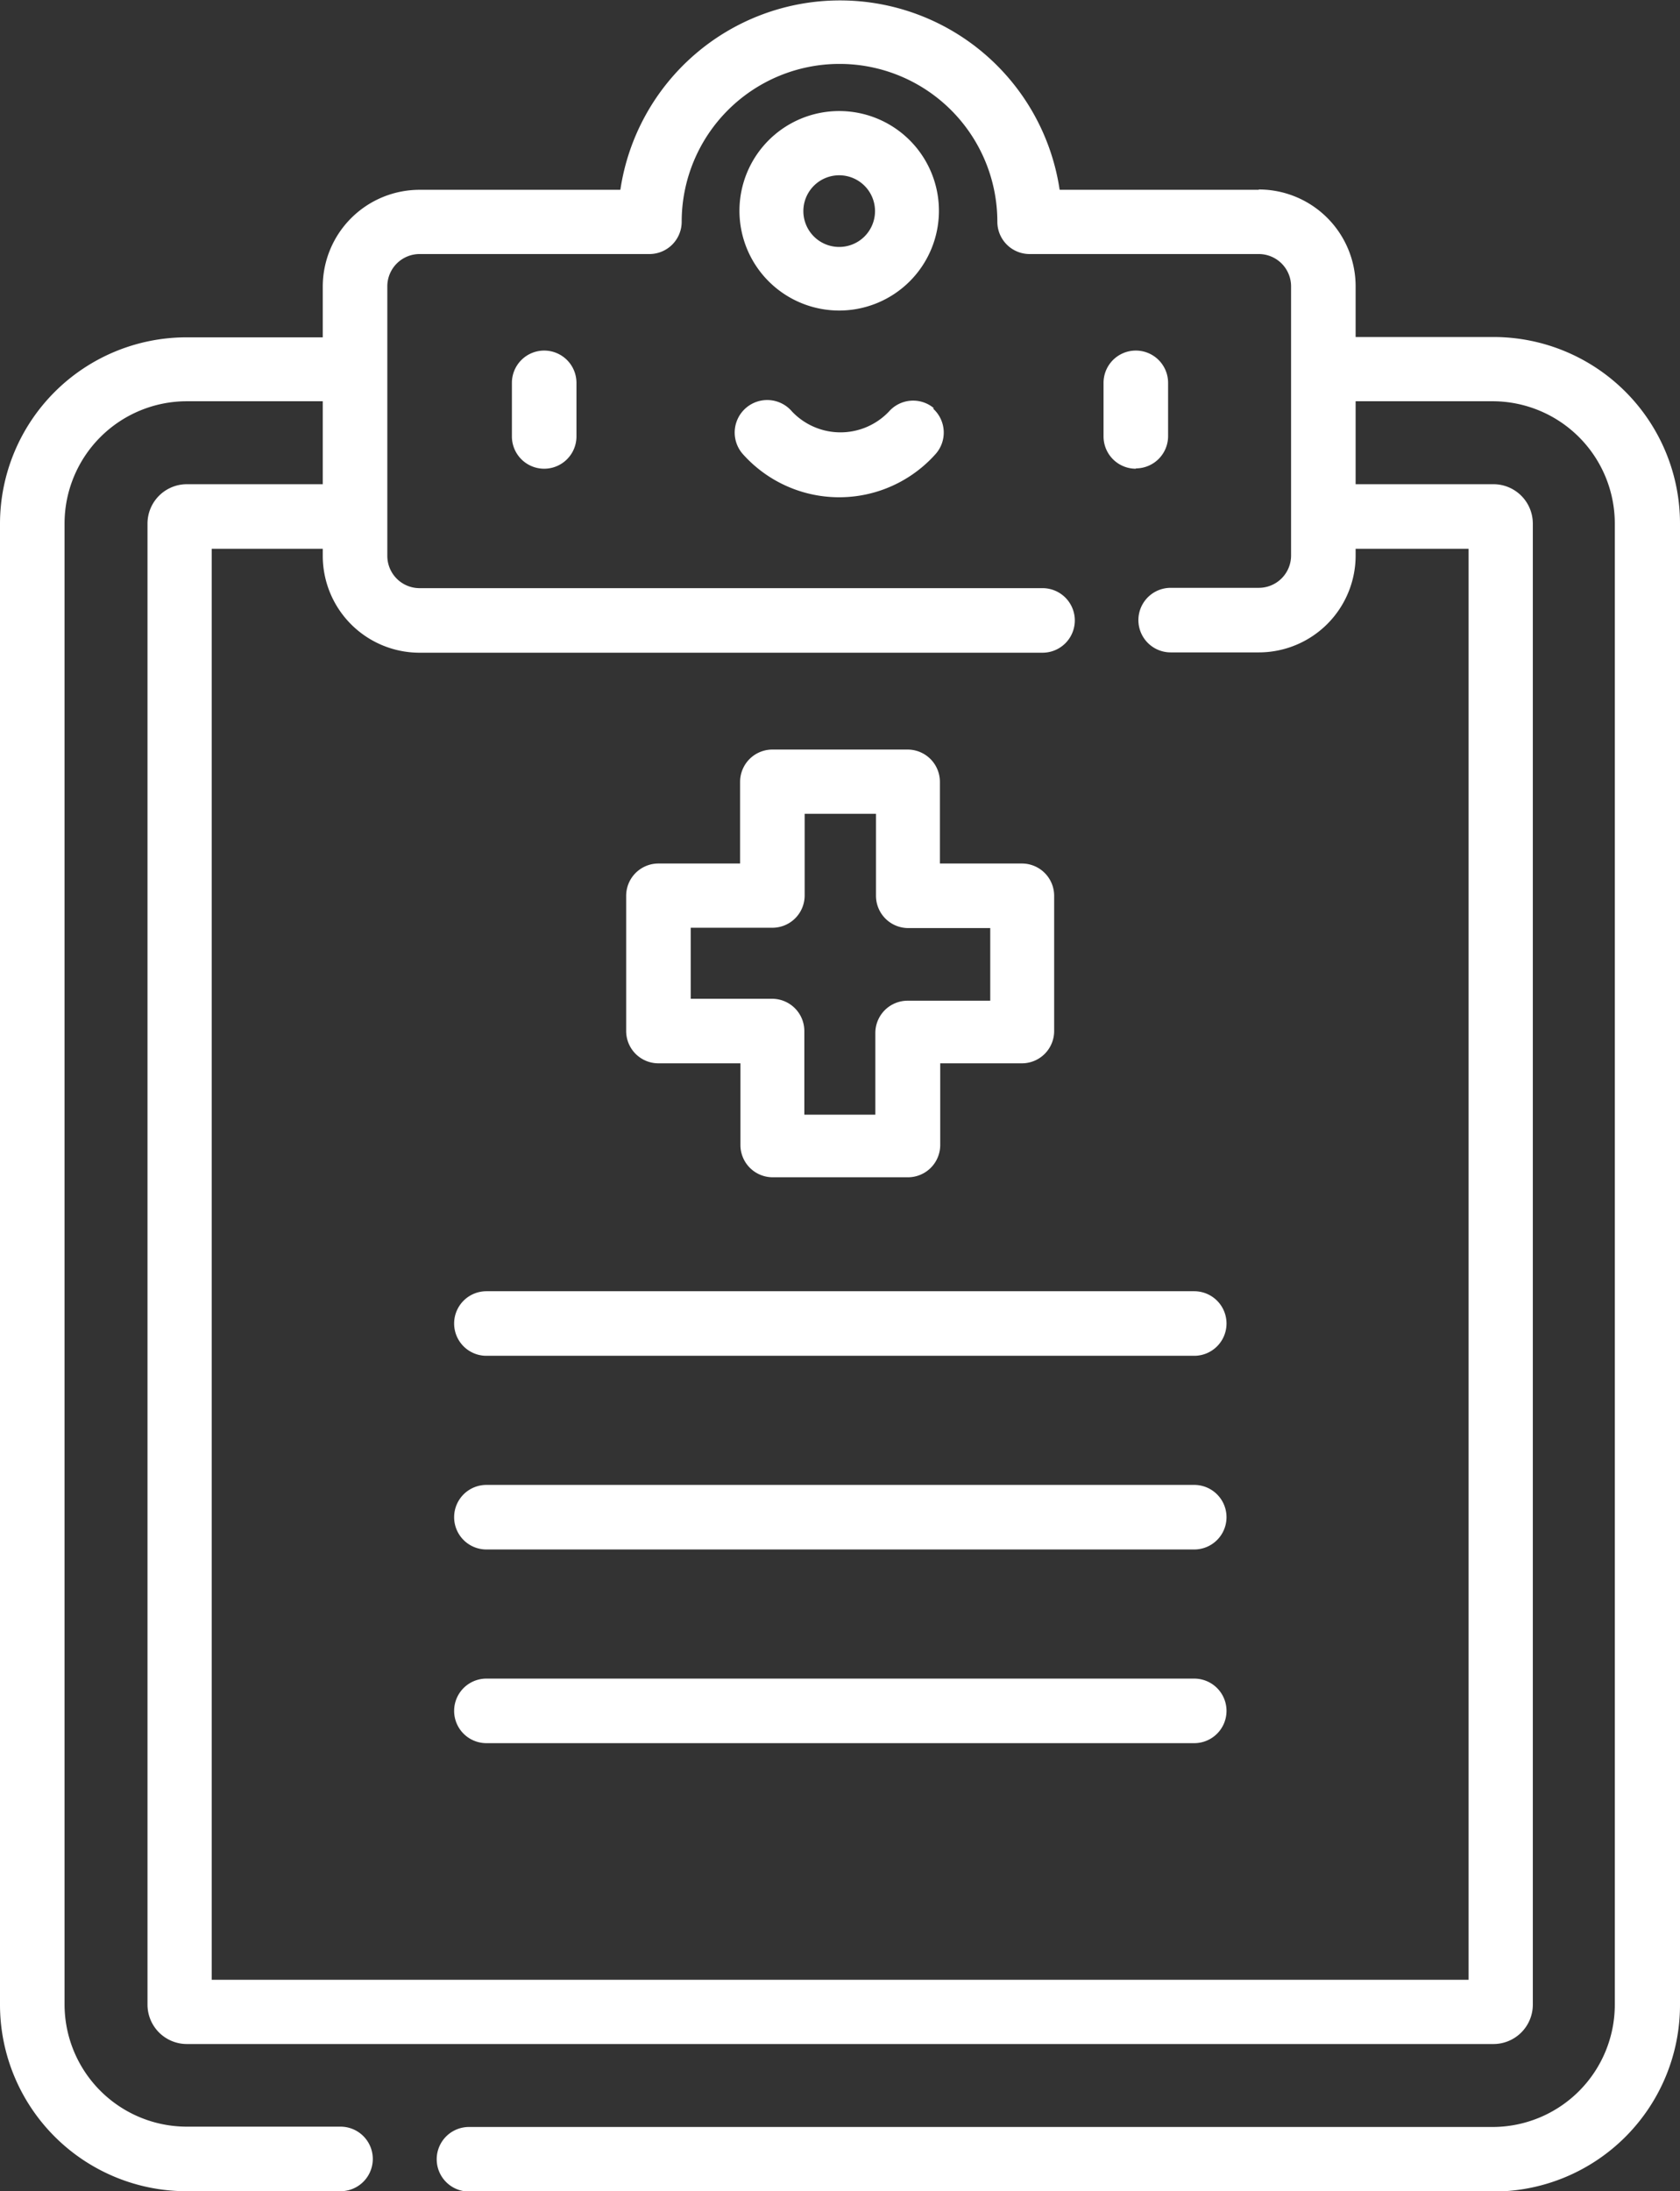 <svg xmlns="http://www.w3.org/2000/svg" viewBox="0 0 52.05 67.88"><rect x="0" y="0" width="52.05" height="67.88" fill="#333333" stroke="none"/><defs><style>.cls-1{fill:#fff;}</style></defs><title>Recurso 4</title><g id="Capa_2" data-name="Capa 2"><g id="Capa_6" data-name="Capa 6"><path class="cls-1" d="M26,5.43a1.11,1.11,0,1,1-1.11,1.1A1.11,1.11,0,0,1,26,5.43Zm0,4.19a3.09,3.09,0,1,0-3.09-3.09A3.09,3.09,0,0,0,26,9.62Z"/><path class="cls-1" d="M16.86,10.86a1,1,0,0,0-1,1v1.66a1,1,0,0,0,2,0V11.86a1,1,0,0,0-1-1Z"/><path class="cls-1" d="M35.19,14.51a1,1,0,0,0,1-1V11.86a1,1,0,1,0-2,0v1.66a1,1,0,0,0,1,1Z"/><path class="cls-1" d="M28.94,12.65a1,1,0,0,0-1.4.1,2.07,2.07,0,0,1-3,0A1,1,0,1,0,23,14.05a4,4,0,0,0,6,0,1,1,0,0,0-.1-1.4Z"/><path class="cls-1" d="M37,40H15.07a1,1,0,1,0,0,2H37a1,1,0,0,0,0-2Z"/><path class="cls-1" d="M37,46H15.07a1,1,0,1,0,0,2H37a1,1,0,0,0,0-2Z"/><path class="cls-1" d="M37,52H15.07a1,1,0,1,0,0,2H37a1,1,0,1,0,0-2Z"/><path class="cls-1" d="M21.4,28.74h2.53a1,1,0,0,0,1-1V25.21h2.21v2.54a1,1,0,0,0,1,1h2.54V31H28.12a1,1,0,0,0-1,1v2.53H24.92V31.94a1,1,0,0,0-1-1H21.4V28.74Zm-1,4.2h2.54v2.53a1,1,0,0,0,1,1h4.19a1,1,0,0,0,1-1V32.94h2.53a1,1,0,0,0,1-1V27.75a1,1,0,0,0-1-1H29.12V24.22a1,1,0,0,0-1-1H23.93a1,1,0,0,0-1,1v2.53H20.4a1,1,0,0,0-1,1v4.19a1,1,0,0,0,1,1Z"/><path class="cls-1" d="M45.5,17V61.33H6.56V17H10v.22a3,3,0,0,0,3,3H32.3a1,1,0,0,0,0-2H13a1,1,0,0,1-1-1V8.87a1,1,0,0,1,1-1h7.12a1,1,0,0,0,1-1,4.89,4.89,0,0,1,9.78,0,1,1,0,0,0,1,1H39a1,1,0,0,1,1,1v8.34a1,1,0,0,1-1,1H36.27a1,1,0,0,0,0,2H39a3,3,0,0,0,3-3V17ZM39,5.88H32.83a6.88,6.88,0,0,0-13.61,0H13a3,3,0,0,0-3,3v1.57H5.78A5.78,5.78,0,0,0,0,16.22V62.1a5.78,5.78,0,0,0,5.78,5.78h4.77a1,1,0,1,0,0-2H5.78A3.79,3.79,0,0,1,2,62.1V16.22a3.79,3.79,0,0,1,3.79-3.79H10V15H5.78a1.22,1.22,0,0,0-1.21,1.22V62.1a1.22,1.22,0,0,0,1.21,1.22h40.5a1.22,1.22,0,0,0,1.21-1.22V16.22A1.22,1.22,0,0,0,46.28,15H42V12.43h4.25a3.79,3.79,0,0,1,3.78,3.79V62.1a3.79,3.79,0,0,1-3.78,3.79H14.53a1,1,0,0,0,0,2H46.28a5.78,5.78,0,0,0,5.77-5.78V16.22a5.78,5.78,0,0,0-5.77-5.78H42V8.87a3,3,0,0,0-3-3Z"/></g></g></svg>